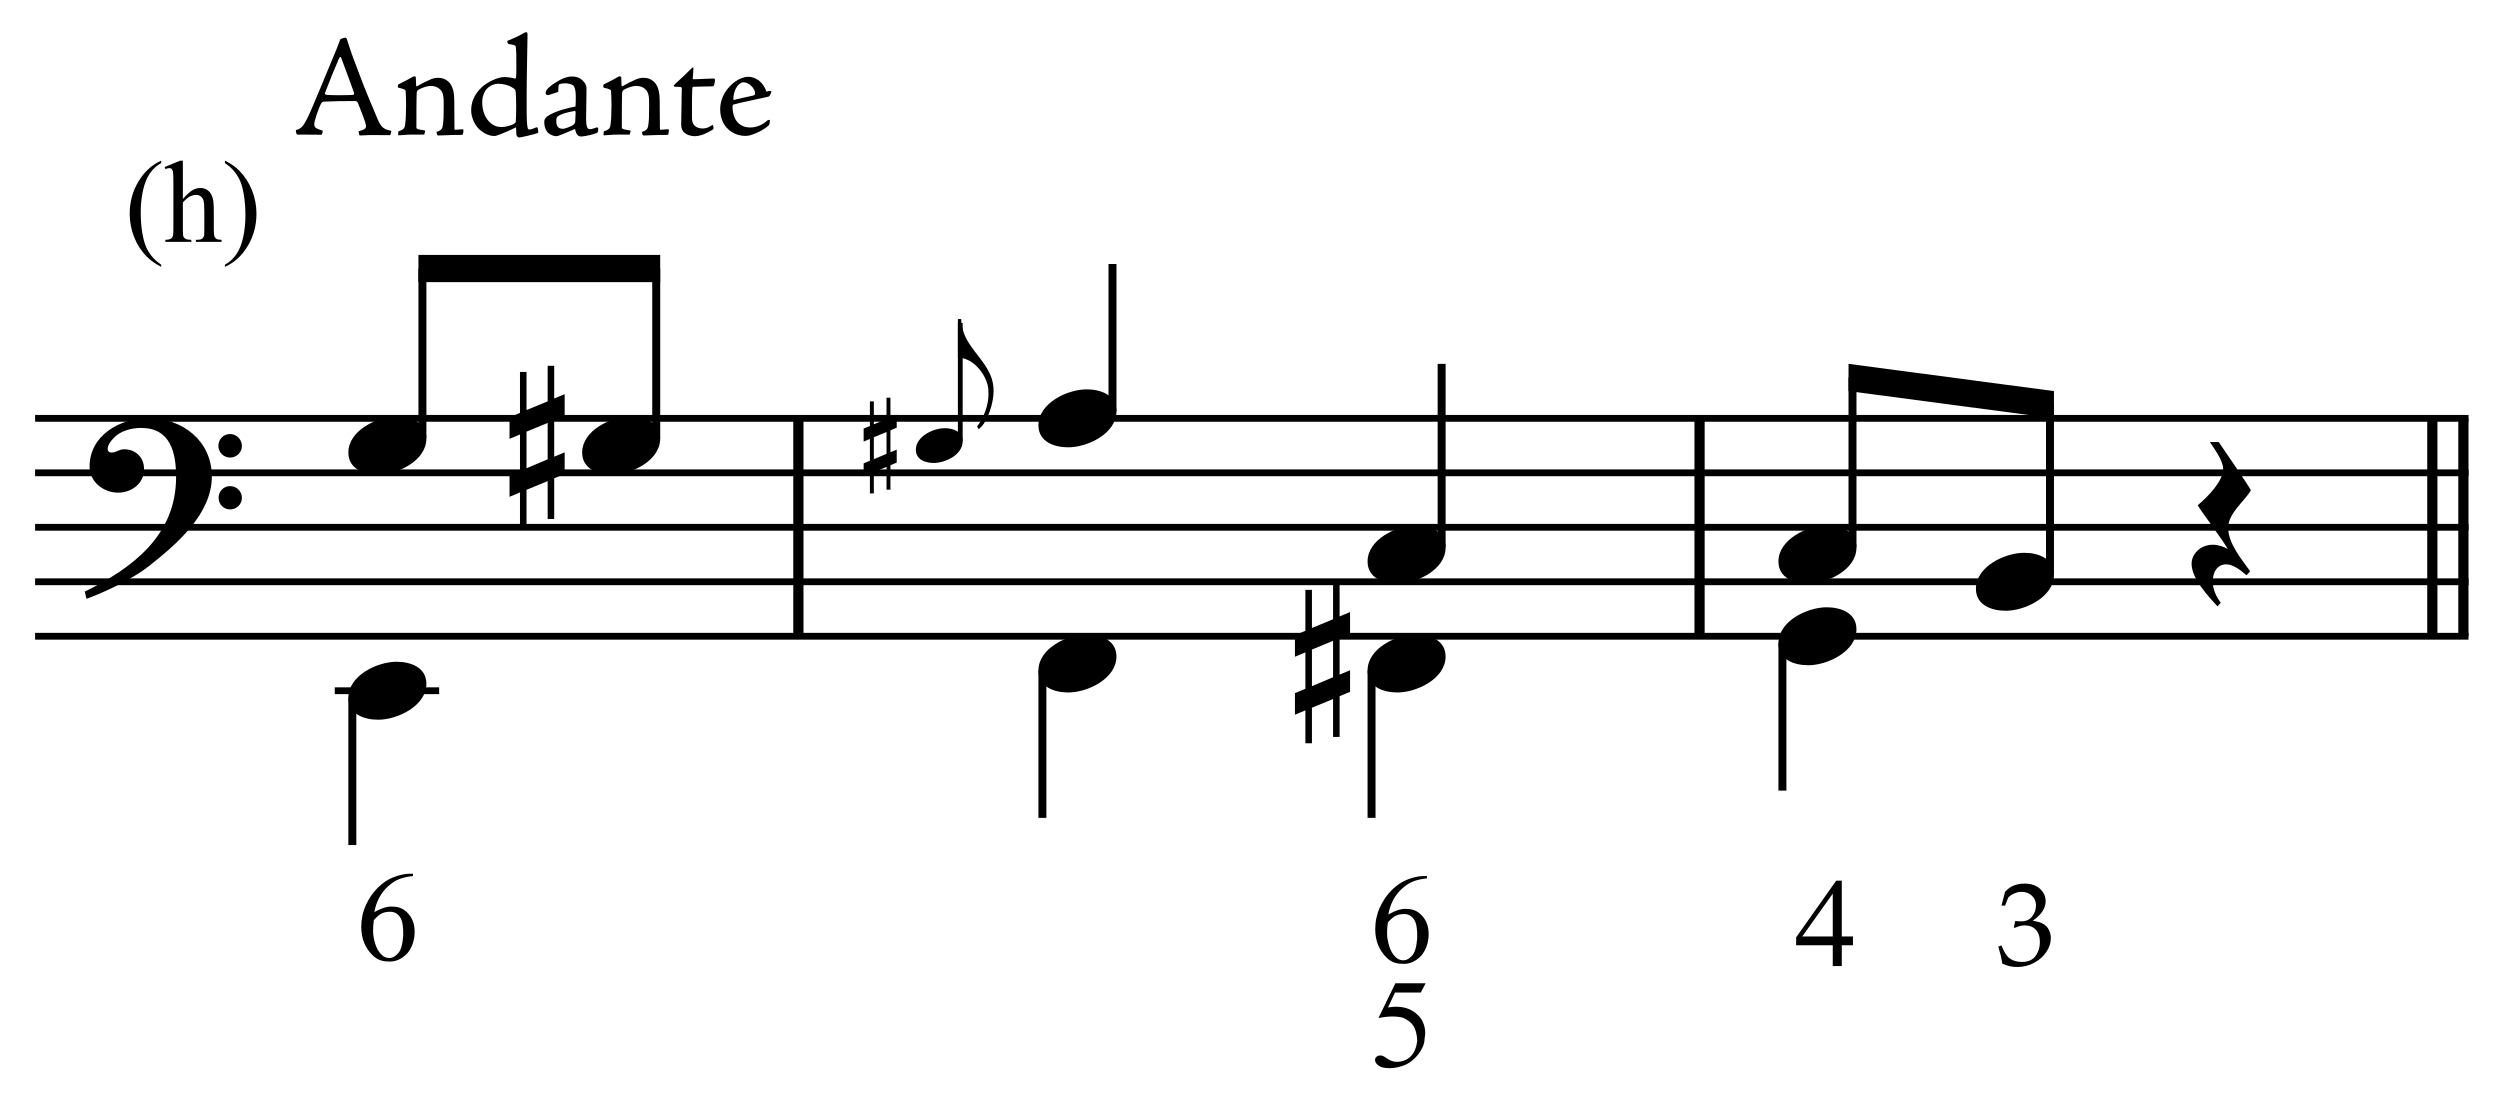 <?xml version="1.0" encoding="UTF-8" standalone="no"?>
<!DOCTYPE svg PUBLIC "-//W3C//DTD SVG 1.1//EN" "http://www.w3.org/Graphics/SVG/1.1/DTD/svg11.dtd">
<svg width="100%" height="100%" viewBox="0 0 980 430" version="1.1" xmlns="http://www.w3.org/2000/svg" xmlns:xlink="http://www.w3.org/1999/xlink" xml:space="preserve" xmlns:serif="http://www.serif.com/" style="fill-rule:evenodd;clip-rule:evenodd;stroke-miterlimit:10;">
    <g id="Trim" transform="matrix(4.167,0,0,4.167,0,0)">
        <g transform="matrix(0,1,1,0,-580.04,-130.251)">
            <path d="M169.606,655.146L190.106,655.146" style="fill:none;fill-rule:nonzero;stroke:black;stroke-width:0.96px;"/>
        </g>
        <g transform="matrix(0,1,1,0,-495.264,-215.027)">
            <path d="M254.381,655.146L274.881,655.146" style="fill:none;fill-rule:nonzero;stroke:black;stroke-width:0.96px;"/>
        </g>
        <g transform="matrix(0,1,1,0,-423.408,-286.884)">
            <path d="M326.238,655.146L346.738,655.146" style="fill:none;fill-rule:nonzero;stroke:black;stroke-width:0.96px;"/>
        </g>
        <g transform="matrix(0,1,1,0,-426.33,-283.961)">
            <path d="M323.315,655.146L343.815,655.146" style="fill:none;fill-rule:nonzero;stroke:black;stroke-width:0.96px;"/>
        </g>
        <path d="M19.928,44.828C19.928,41.466 17.16,39.334 13.942,39.334C11.297,39.334 8.427,40.953 8.427,43.885C8.427,45.34 9.739,46.345 11.113,46.345C12.384,46.345 13.552,45.484 13.552,44.131C13.552,42.983 12.712,42.265 11.687,42.265C11.174,42.265 10.949,42.573 10.518,42.573C10.231,42.573 10.129,42.409 10.129,42.245C10.129,41.855 10.416,41.507 10.662,41.24C11.277,40.543 12.343,40.256 13.286,40.256C16.053,40.256 16.566,42.614 16.566,44.869C16.566,50.383 12.466,53.438 7.976,55.652C8.12,56.246 8.099,56.267 8.161,56.328C10.395,55.488 12.732,54.278 14.065,53.212C16.545,51.244 19.928,48.395 19.928,44.828ZM22.757,41.958C22.757,41.343 22.265,40.83 21.629,40.83C21.035,40.83 20.543,41.322 20.543,41.937C20.543,42.552 21.035,43.044 21.65,43.044C22.265,43.044 22.757,42.552 22.757,41.958ZM22.757,46.837C22.757,46.222 22.265,45.73 21.65,45.73C21.035,45.73 20.563,46.222 20.563,46.816C20.563,47.452 21.035,47.923 21.65,47.923C22.265,47.923 22.757,47.431 22.757,46.837Z" style="fill-rule:nonzero;"/>
        <g transform="matrix(1,0,0,1,-104.75,-626.042)">
            <path d="M108.052,665.396L336.969,665.396" style="fill:none;fill-rule:nonzero;stroke:black;stroke-width:0.64px;"/>
        </g>
        <g transform="matrix(1,0,0,1,-104.75,-615.792)">
            <path d="M108.052,660.271L336.969,660.271" style="fill:none;fill-rule:nonzero;stroke:black;stroke-width:0.64px;"/>
        </g>
        <g transform="matrix(1,0,0,1,-104.75,-605.542)">
            <path d="M108.052,655.146L336.969,655.146" style="fill:none;fill-rule:nonzero;stroke:black;stroke-width:0.64px;"/>
        </g>
        <g transform="matrix(1,0,0,1,-104.75,-595.292)">
            <path d="M108.052,650.021L336.969,650.021" style="fill:none;fill-rule:nonzero;stroke:black;stroke-width:0.64px;"/>
        </g>
        <g transform="matrix(1,0,0,1,-104.75,-585.042)">
            <path d="M108.052,644.896L336.969,644.896" style="fill:none;fill-rule:nonzero;stroke:black;stroke-width:0.64px;"/>
        </g>
        <g>
            <path d="M40.11,41.261C40.11,39.703 38.613,39.19 37.301,39.19C35.497,39.19 32.771,40.482 32.771,42.573C32.771,44.131 34.267,44.643 35.579,44.643C37.383,44.643 40.11,43.352 40.11,41.261Z" style="fill-rule:nonzero;"/>
            <path d="M53.119,44.582L53.119,42.552L52.135,42.962L52.135,39.518L53.119,39.108L53.119,37.079L52.135,37.489L52.135,34.414L51.52,34.414L51.52,37.755L49.531,38.575L49.531,34.988L48.916,34.988L48.916,38.842L47.932,39.252L47.932,41.281L48.916,40.871L48.916,44.295L47.932,44.705L47.932,46.734L48.916,46.324L48.916,49.42L49.531,49.42L49.531,46.078L51.52,45.258L51.52,48.825L52.135,48.825L52.135,44.992L53.119,44.582ZM51.52,43.208L49.531,44.049L49.531,40.605L51.52,39.785L51.52,43.208Z" style="fill-rule:nonzero;"/>
            <path d="M62.105,41.261C62.105,39.703 60.608,39.19 59.296,39.19C57.492,39.19 54.766,40.482 54.766,42.573C54.766,44.131 56.262,44.643 57.574,44.643C59.378,44.643 62.105,43.352 62.105,41.261Z" style="fill-rule:nonzero;"/>
        </g>
        <g transform="matrix(0,-1,-1,0,711.238,177.737)">
            <path d="M136.498,671.5L152.477,671.5" style="fill:none;fill-rule:nonzero;stroke:black;stroke-width:0.75px;"/>
        </g>
        <g transform="matrix(0,-1,-1,0,733.233,199.732)">
            <path d="M158.493,671.5L174.472,671.5" style="fill:none;fill-rule:nonzero;stroke:black;stroke-width:0.75px;"/>
        </g>
        <g transform="matrix(1,0,0,1,-104.75,-654.229)">
            <path d="M166.856,678.208L144.114,678.208L144.114,680.771L166.856,680.771" style="fill-rule:nonzero;"/>
        </g>
        <g transform="matrix(0,1,1,0,-599.037,-65.326)">
            <path d="M130.963,632.182L144.826,632.182" style="fill:none;fill-rule:nonzero;stroke:black;stroke-width:0.75px;"/>
        </g>
        <g transform="matrix(1,0,0,1,-104.75,-574.792)">
            <path d="M136.24,639.771L146.063,639.771" style="fill:none;fill-rule:nonzero;stroke:black;stroke-width:0.64px;"/>
        </g>
        <g>
            <path d="M40.11,64.323C40.11,62.765 38.613,62.253 37.301,62.253C35.497,62.253 32.771,63.544 32.771,65.635C32.771,67.193 34.267,67.706 35.579,67.706C37.383,67.706 40.11,66.414 40.11,64.323Z" style="fill-rule:nonzero;"/>
            <path d="M38.851,82.196L38.851,82.411C38.333,82.467 37.898,82.565 37.547,82.704C37.197,82.844 36.854,83.065 36.519,83.368C36.184,83.663 35.905,84.018 35.682,84.432C35.459,84.847 35.303,85.305 35.215,85.807C35.941,85.401 36.535,85.23 36.997,85.293C37.547,85.293 38.018,85.513 38.408,85.951C38.807,86.397 39.006,86.959 39.006,87.637C39.006,88.426 38.783,89.1 38.337,89.658C37.786,90.248 37.169,90.511 36.483,90.447C35.941,90.447 35.479,90.268 35.096,89.909C34.354,89.208 33.984,88.303 33.984,87.195C33.984,86.469 34.127,85.79 34.414,85.156C34.701,84.522 35.076,83.974 35.538,83.511C36.009,83.041 36.515,82.706 37.057,82.507C37.615,82.3 38.101,82.196 38.516,82.196L38.851,82.196ZM35.168,86.561C35.12,86.912 35.096,87.25 35.096,87.577C35.096,87.936 35.164,88.343 35.299,88.797C35.443,89.244 35.65,89.59 35.921,89.837C36.12,90.029 36.363,90.124 36.65,90.124C36.906,90.124 37.165,89.985 37.428,89.706C37.699,89.435 37.866,88.889 37.93,88.068C37.954,87.239 37.866,86.661 37.667,86.334C37.46,85.991 37.169,85.804 36.794,85.772C36.451,85.764 36.168,85.811 35.945,85.915C35.73,86.003 35.471,86.218 35.168,86.561Z" style="fill-rule:nonzero;"/>
        </g>
        <g>
            <path d="M32.475,3.546C32.352,3.546 32.12,3.641 32.065,3.669C32.011,3.696 31.997,3.71 31.983,3.778C31.901,3.997 31.819,4.229 31.669,4.598C30.876,6.484 29.318,10.324 28.936,11.076C28.567,11.773 28.43,12.074 27.842,12.238C27.815,12.279 27.856,12.538 27.911,12.62C27.924,12.648 27.938,12.661 28.006,12.661C28.061,12.675 28.28,12.661 28.512,12.661C28.799,12.661 29.578,12.661 30.248,12.675C30.302,12.634 30.371,12.374 30.357,12.292C29.674,12.087 29.564,11.978 29.564,11.677C29.564,11.308 30.015,10.133 30.152,9.846C30.261,9.614 30.33,9.573 30.494,9.559C31.3,9.518 32.462,9.504 33.446,9.504C33.555,9.504 33.637,9.614 33.678,9.709C33.856,10.147 34.293,11.254 34.361,11.527C34.525,12.06 34.43,12.156 33.733,12.347C33.719,12.374 33.774,12.62 33.801,12.703C33.815,12.73 33.842,12.744 33.897,12.744C34.02,12.757 34.402,12.703 34.84,12.703C35.291,12.703 35.564,12.703 36.698,12.716C36.753,12.675 36.835,12.306 36.808,12.306C36.029,12.156 35.837,11.91 35.55,11.267C35.373,10.844 34.266,8.261 33.828,7.044C33.35,5.76 33.063,5.076 32.653,3.751C32.612,3.614 32.585,3.546 32.489,3.546L32.475,3.546ZM30.808,8.93C30.63,8.93 30.548,8.835 30.562,8.78C31.095,7.386 31.273,6.935 31.915,5.445C31.956,5.363 32.052,5.336 32.079,5.391C32.503,6.484 32.776,7.29 33.309,8.739C33.336,8.807 33.295,8.93 33.2,8.93C32.831,8.944 32.448,8.958 31.806,8.958C31.191,8.958 30.904,8.93 30.822,8.93L30.808,8.93Z" style="fill-rule:nonzero;"/>
            <path d="M37.45,12.648C37.45,12.703 37.464,12.73 37.491,12.73C37.764,12.73 38.202,12.661 38.748,12.661L39.91,12.661L39.992,12.361C40.006,12.306 39.992,12.279 39.91,12.265C39.199,12.156 39.172,12.128 39.172,11.951C39.172,11.213 39.172,9.258 39.199,8.78C39.213,8.63 39.227,8.548 39.35,8.452C39.65,8.274 40.17,8.083 40.498,8.083C40.894,8.083 41.195,8.192 41.413,8.425C41.728,8.766 41.741,9.149 41.741,9.901C41.741,10.871 41.728,11.377 41.659,11.787C41.605,12.169 41.454,12.279 41.058,12.415L41.126,12.689C41.14,12.744 41.208,12.744 41.29,12.744C41.81,12.744 42.22,12.689 43.436,12.689C43.491,12.689 43.518,12.689 43.545,12.62C43.559,12.566 43.6,12.374 43.6,12.292C43.6,12.21 43.573,12.156 43.532,12.156C43.327,12.169 42.93,12.21 42.807,12.21C42.766,12.21 42.753,12.197 42.753,12.074C42.753,11.759 42.739,11.172 42.739,10.174C42.739,9.586 42.739,9.258 42.712,8.971C42.657,8.384 42.466,7.892 42.11,7.618C41.851,7.413 41.577,7.318 41.181,7.318C40.935,7.318 40.634,7.4 40.416,7.509C40.047,7.673 39.814,7.782 39.213,8.124C39.158,8.124 39.145,8.069 39.145,8.001C39.145,7.769 39.131,7.509 39.117,7.277C39.117,7.222 39.049,7.181 38.981,7.181C38.926,7.181 38.871,7.195 38.83,7.222C38.762,7.277 38.161,7.605 37.573,7.892C37.491,7.919 37.45,7.946 37.45,7.987C37.395,8.206 37.423,8.179 37.477,8.247C38.106,8.397 38.161,8.452 38.161,8.589C38.174,8.835 38.202,9.327 38.202,9.86C38.202,10.529 38.174,11.336 38.106,11.746C38.065,12.115 37.901,12.21 37.477,12.361L37.45,12.648Z" style="fill-rule:nonzero;"/>
            <path d="M44.324,10.393C44.324,10.912 44.57,11.677 45.09,12.169C45.404,12.456 45.951,12.798 46.511,12.798C46.689,12.798 47.509,12.484 48.547,11.978C48.547,12.142 48.561,12.456 48.575,12.661C48.602,12.812 48.725,12.935 48.834,12.935C48.971,12.935 50.051,12.689 50.474,12.552C50.556,12.538 50.638,12.525 50.638,12.415C50.638,12.306 50.611,12.142 50.57,12.019C50.556,11.964 50.488,11.964 50.42,11.992C50.269,12.06 49.955,12.183 49.805,12.183C49.723,12.183 49.654,12.156 49.627,11.978C49.559,11.636 49.545,10.967 49.545,10.529L49.545,8.862C49.545,7.277 49.613,4.489 49.627,3.245C49.627,3.136 49.586,3.04 49.531,3.026C49.504,3.026 49.395,3.04 49.354,3.067C48.848,3.368 48.397,3.573 47.755,3.833C47.714,3.846 47.714,3.874 47.727,3.928L47.755,4.038C47.768,4.079 47.796,4.133 47.864,4.147C48.493,4.229 48.52,4.297 48.534,4.489C48.561,4.762 48.588,5.199 48.575,6.334C48.575,6.826 48.561,7.085 48.547,7.277C48.547,7.359 48.452,7.4 48.397,7.386C48.219,7.318 47.755,7.249 47.44,7.249C46.784,7.249 45.814,7.755 45.336,8.192C44.543,8.93 44.324,9.709 44.324,10.379L44.324,10.393ZM46.825,7.878C47.372,7.878 47.891,8.015 48.274,8.288C48.479,8.411 48.479,8.479 48.506,8.616C48.575,9.108 48.575,10.857 48.52,11.445C48.506,11.541 48.465,11.568 48.342,11.65C48.124,11.8 47.509,11.951 47.235,11.951C46.894,11.951 46.538,11.91 46.115,11.541C45.404,10.912 45.363,9.942 45.363,9.6C45.363,9.04 45.582,8.561 45.855,8.302C46.142,8.001 46.607,7.878 46.812,7.878L46.825,7.878Z" style="fill-rule:nonzero;"/>
            <path d="M52.442,8.671C52.524,8.643 52.524,8.602 52.524,8.507C52.524,8.056 52.565,7.96 52.62,7.919C52.702,7.892 52.893,7.837 53.167,7.837C53.481,7.837 53.823,7.946 53.932,8.042C54.055,8.165 54.164,8.479 54.164,9.04C54.164,9.327 54.164,9.846 54.137,10.024C53.317,10.174 52.483,10.393 51.786,10.762C51.404,10.953 51.199,11.172 51.199,11.472C51.199,12.019 51.417,12.374 51.581,12.525C51.896,12.757 52.169,12.812 52.36,12.812C52.524,12.812 53.563,12.361 54.096,12.128C54.205,12.703 54.424,12.839 54.656,12.839C55.121,12.826 56.009,12.593 56.173,12.497C56.228,12.456 56.255,12.402 56.255,12.347L56.283,12.115C56.283,12.06 56.187,11.951 56.146,11.978C56.105,11.992 55.709,12.156 55.476,12.156C55.258,12.156 55.135,11.896 55.135,11.172C55.135,10.27 55.176,9.313 55.176,8.343C55.176,8.179 55.148,7.933 54.916,7.687C54.697,7.427 54.383,7.195 53.782,7.195C53.563,7.195 53.331,7.249 53.03,7.359C52.675,7.482 51.691,8.069 51.431,8.452C51.363,8.561 51.322,8.671 51.322,8.766C51.322,8.835 51.431,8.944 51.486,8.944C51.568,8.944 51.65,8.93 51.732,8.903L52.442,8.671ZM52.948,12.115C52.47,12.115 52.333,11.828 52.333,11.363C52.333,11.117 52.388,11.008 52.47,10.953C52.77,10.721 53.276,10.57 54.082,10.434C54.123,10.434 54.151,10.502 54.151,10.598C54.151,10.789 54.123,11.295 54.11,11.472C54.082,11.636 53.973,11.718 53.809,11.828C53.467,11.992 53.098,12.115 52.962,12.115L52.948,12.115Z" style="fill-rule:nonzero;"/>
            <path d="M56.775,12.648C56.775,12.703 56.788,12.73 56.816,12.73C57.089,12.73 57.526,12.661 58.073,12.661L59.235,12.661L59.317,12.361C59.33,12.306 59.317,12.279 59.235,12.265C58.524,12.156 58.497,12.128 58.497,11.951C58.497,11.213 58.497,9.258 58.524,8.78C58.538,8.63 58.551,8.548 58.674,8.452C58.975,8.274 59.494,8.083 59.822,8.083C60.219,8.083 60.519,8.192 60.738,8.425C61.052,8.766 61.066,9.149 61.066,9.901C61.066,10.871 61.052,11.377 60.984,11.787C60.929,12.169 60.779,12.279 60.383,12.415L60.451,12.689C60.465,12.744 60.533,12.744 60.615,12.744C61.134,12.744 61.544,12.689 62.761,12.689C62.815,12.689 62.843,12.689 62.87,12.62C62.884,12.566 62.925,12.374 62.925,12.292C62.925,12.21 62.897,12.156 62.856,12.156C62.651,12.169 62.255,12.21 62.132,12.21C62.091,12.21 62.077,12.197 62.077,12.074C62.077,11.759 62.064,11.172 62.064,10.174C62.064,9.586 62.064,9.258 62.036,8.971C61.982,8.384 61.79,7.892 61.435,7.618C61.175,7.413 60.902,7.318 60.506,7.318C60.26,7.318 59.959,7.4 59.74,7.509C59.371,7.673 59.139,7.782 58.538,8.124C58.483,8.124 58.469,8.069 58.469,8.001C58.469,7.769 58.456,7.509 58.442,7.277C58.442,7.222 58.374,7.181 58.305,7.181C58.251,7.181 58.196,7.195 58.155,7.222C58.087,7.277 57.485,7.605 56.898,7.892C56.816,7.919 56.775,7.946 56.775,7.987C56.72,8.206 56.747,8.179 56.802,8.247C57.431,8.397 57.485,8.452 57.485,8.589C57.499,8.835 57.526,9.327 57.526,9.86C57.526,10.529 57.499,11.336 57.431,11.746C57.39,12.115 57.226,12.21 56.802,12.361L56.775,12.648Z" style="fill-rule:nonzero;"/>
            <path d="M65.193,6.347C65.166,6.347 65.098,6.375 65.043,6.443C64.742,6.744 63.895,7.564 63.389,8.015C63.348,8.042 63.43,8.151 63.458,8.165C63.553,8.165 63.827,8.165 64.018,8.179C64.086,8.179 64.155,8.274 64.141,8.37C64.114,8.753 64.114,10.639 64.086,11.377C64.059,11.91 64.1,12.156 64.278,12.374C64.565,12.716 65.07,12.812 65.316,12.812C65.972,12.812 66.505,12.511 67.025,12.21C67.079,12.183 67.12,12.128 67.12,12.06C67.12,11.978 67.107,11.896 67.079,11.8C67.066,11.746 67.038,11.746 66.97,11.787C66.642,11.992 66.437,12.087 66.109,12.087C65.494,12.087 65.098,11.759 65.098,11.158C65.098,10.393 65.084,8.971 65.125,8.356C65.139,8.206 65.166,8.165 65.207,8.165C65.931,8.138 66.574,8.138 66.97,8.124C67.079,8.124 67.148,8.11 67.175,8.001C67.23,7.81 67.257,7.659 67.257,7.536C67.257,7.427 67.243,7.386 67.107,7.386C66.628,7.386 65.822,7.454 65.166,7.454C65.166,7.331 65.234,6.607 65.234,6.429C65.234,6.375 65.221,6.347 65.207,6.347L65.193,6.347Z" style="fill-rule:nonzero;"/>
            <path d="M70.4,7.222C70.018,7.222 69.526,7.413 69.184,7.659C68.446,8.179 67.749,9.094 67.749,10.297C67.749,11.185 68.145,11.787 68.364,12.019C68.528,12.21 69.143,12.785 70.1,12.785C70.25,12.785 70.428,12.771 70.605,12.716C71.07,12.579 71.712,12.306 72.3,11.814C72.382,11.732 72.409,11.636 72.423,11.308C72.437,11.267 72.273,11.267 72.204,11.322C71.74,11.732 71.207,11.992 70.578,11.992C69.676,11.992 68.952,11.431 68.911,10.078C68.911,9.914 68.938,9.846 69.006,9.832C69.594,9.655 71.357,9.313 72.286,9.094C72.409,9.067 72.505,8.821 72.546,8.698C72.56,8.643 72.56,8.602 72.519,8.575C72.478,8.52 72.218,8.589 72.095,8.616C71.972,8.233 71.781,7.946 71.548,7.714C71.316,7.468 70.838,7.222 70.414,7.222L70.4,7.222ZM71.029,8.766C71.029,8.917 70.961,8.958 70.865,8.985C70.25,9.135 69.621,9.245 68.993,9.409C68.965,8.835 69.198,8.151 69.594,7.878C69.717,7.782 69.854,7.741 69.936,7.741C70.51,7.741 71.029,8.37 71.029,8.753L71.029,8.766Z" style="fill-rule:nonzero;"/>
        </g>
        <path d="M92.855,34.666C91.994,33.19 90.469,32.071 90.42,30.016L90.112,30.016L90.112,33.645C91.354,33.645 92.486,34.826 92.88,36.105C92.978,36.425 92.99,36.745 92.99,37.064C92.99,38.147 92.548,39.278 91.92,40.127L92.068,40.373C92.917,39.758 93.47,37.864 93.47,36.831C93.47,35.908 93.224,35.293 92.855,34.666Z" style="fill-rule:nonzero;"/>
        <g transform="matrix(0,-1,-1,0,759.139,231.034)">
            <path d="M189.524,668.803L200.648,668.803" style="fill:none;fill-rule:nonzero;stroke:black;stroke-width:0.45px;"/>
        </g>
        <g transform="matrix(0,-1,-1,0,777.649,241.159)">
            <path d="M202.483,672.995L216.326,672.995" style="fill:none;fill-rule:nonzero;stroke:black;stroke-width:0.75px;"/>
        </g>
        <g transform="matrix(0,-1,-1,0,797.509,283.227)">
            <path d="M231.738,661.891L248.998,661.891" style="fill:none;fill-rule:nonzero;stroke:black;stroke-width:0.75px;"/>
        </g>
        <g transform="matrix(0,1,1,0,-536.683,-132.805)">
            <path d="M195.879,634.744L209.743,634.744" style="fill:none;fill-rule:nonzero;stroke:black;stroke-width:0.75px;"/>
        </g>
        <g transform="matrix(0,1,1,0,-505.72,-163.769)">
            <path d="M226.843,634.744L240.706,634.744" style="fill:none;fill-rule:nonzero;stroke:black;stroke-width:0.75px;"/>
        </g>
        <path d="M90.56,41.523C90.56,40.588 89.662,40.281 88.875,40.281C87.792,40.281 86.156,41.056 86.156,42.31C86.156,43.245 87.054,43.553 87.841,43.553C88.924,43.553 90.56,42.778 90.56,41.523Z" style="fill-rule:nonzero;"/>
        <g>
            <path d="M84.357,43.516L84.357,42.298L83.766,42.544L83.766,40.478L84.357,40.232L84.357,39.014L83.766,39.26L83.766,37.415L83.397,37.415L83.397,39.42L82.204,39.912L82.204,37.759L81.835,37.759L81.835,40.072L81.245,40.318L81.245,41.535L81.835,41.289L81.835,43.343L81.245,43.589L81.245,44.807L81.835,44.561L81.835,46.418L82.204,46.418L82.204,44.414L83.397,43.922L83.397,46.062L83.766,46.062L83.766,43.762L84.357,43.516ZM83.397,42.692L82.204,43.196L82.204,41.129L83.397,40.637L83.397,42.692Z" style="fill-rule:nonzero;"/>
            <path d="M105.027,38.698C105.027,37.14 103.53,36.628 102.218,36.628C100.414,36.628 97.688,37.919 97.688,40.01C97.688,41.568 99.184,42.081 100.496,42.081C102.3,42.081 105.027,40.789 105.027,38.698Z" style="fill-rule:nonzero;"/>
            <path d="M135.99,51.511C135.99,49.953 134.494,49.44 133.182,49.44C131.378,49.44 128.651,50.732 128.651,52.823C128.651,54.381 130.148,54.893 131.46,54.893C133.264,54.893 135.99,53.602 135.99,51.511Z" style="fill-rule:nonzero;"/>
            <path d="M105.027,61.761C105.027,60.203 103.53,59.69 102.218,59.69C100.414,59.69 97.688,60.982 97.688,63.073C97.688,64.631 99.184,65.143 100.496,65.143C102.3,65.143 105.027,63.852 105.027,61.761Z" style="fill-rule:nonzero;"/>
            <path d="M127.004,65.082L127.004,63.052L126.02,63.462L126.02,60.018L127.004,59.608L127.004,57.579L126.02,57.989L126.02,54.914L125.405,54.914L125.405,58.255L123.417,59.075L123.417,55.488L122.802,55.488L122.802,59.342L121.818,59.752L121.818,61.781L122.802,61.371L122.802,64.795L121.818,65.205L121.818,67.234L122.802,66.824L122.802,69.92L123.417,69.92L123.417,66.578L125.405,65.758L125.405,69.325L126.02,69.325L126.02,65.492L127.004,65.082ZM125.405,63.708L123.417,64.549L123.417,61.105L125.405,60.285L125.405,63.708Z" style="fill-rule:nonzero;"/>
            <path d="M135.99,61.761C135.99,60.203 134.494,59.69 133.182,59.69C131.378,59.69 128.651,60.982 128.651,63.073C128.651,64.631 130.148,65.143 131.46,65.143C133.264,65.143 135.99,63.852 135.99,61.761Z" style="fill-rule:nonzero;"/>
        </g>
        <path d="M134.112,92.499L133.658,93.372L131.23,93.372L130.572,94.771C132.007,94.54 133.068,94.93 133.753,95.943C134.056,96.517 134.144,97.095 134.016,97.677C134.016,97.932 133.965,98.185 133.861,98.436C133.757,98.687 133.622,98.922 133.454,99.142C133.287,99.361 133.096,99.56 132.88,99.739C132.665,99.919 132.446,100.06 132.223,100.164C131.696,100.379 131.198,100.487 130.728,100.487C130.25,100.487 129.901,100.405 129.682,100.242C129.462,100.078 129.353,99.901 129.353,99.71C129.353,99.598 129.399,99.5 129.49,99.417C129.582,99.333 129.695,99.291 129.831,99.291C129.935,99.291 130.024,99.307 130.1,99.339C130.176,99.371 130.305,99.451 130.489,99.578C130.792,99.785 131.087,99.889 131.374,99.889C131.924,99.889 132.37,99.716 132.713,99.369C133.056,99.022 133.259,98.522 133.323,97.868C133.291,97.294 133.175,96.848 132.976,96.529C132.785,96.21 132.45,95.947 131.972,95.739C131.366,95.58 130.6,95.588 129.676,95.763L131.266,92.499L134.112,92.499Z" style="fill-rule:nonzero;"/>
        <path d="M134.239,82.413L134.239,82.628C133.721,82.684 133.287,82.781 132.936,82.921C132.585,83.06 132.242,83.282 131.908,83.585C131.573,83.88 131.294,84.234 131.07,84.649C130.847,85.064 130.692,85.522 130.604,86.024C131.33,85.618 131.923,85.446 132.386,85.51C132.936,85.51 133.406,85.729 133.797,86.168C134.196,86.614 134.395,87.176 134.395,87.854C134.395,88.643 134.172,89.317 133.725,89.875C133.175,90.465 132.557,90.728 131.872,90.664C131.33,90.664 130.867,90.485 130.484,90.126C129.743,89.424 129.372,88.519 129.372,87.411C129.372,86.686 129.516,86.006 129.803,85.372C130.09,84.739 130.465,84.191 130.927,83.728C131.397,83.258 131.904,82.923 132.446,82.724C133.004,82.516 133.49,82.413 133.905,82.413L134.239,82.413ZM130.556,86.778C130.508,87.128 130.484,87.467 130.484,87.794C130.484,88.153 130.552,88.559 130.688,89.014C130.831,89.46 131.039,89.807 131.31,90.054C131.509,90.245 131.752,90.341 132.039,90.341C132.294,90.341 132.553,90.202 132.816,89.923C133.087,89.652 133.255,89.105 133.319,88.284C133.343,87.455 133.255,86.877 133.056,86.55C132.848,86.208 132.557,86.02 132.183,85.988C131.84,85.98 131.557,86.028 131.334,86.132C131.118,86.219 130.859,86.435 130.556,86.778Z" style="fill-rule:nonzero;"/>
        <g>
            <path d="M174.641,51.511C174.641,49.953 173.145,49.44 171.833,49.44C170.029,49.44 167.302,50.732 167.302,52.823C167.302,54.381 168.799,54.893 170.111,54.893C171.915,54.893 174.641,53.602 174.641,51.511Z" style="fill-rule:nonzero;"/>
            <path d="M193.219,54.073C193.219,52.515 191.723,52.003 190.411,52.003C188.607,52.003 185.88,53.294 185.88,55.385C185.88,56.943 187.377,57.456 188.689,57.456C190.493,57.456 193.219,56.164 193.219,54.073Z" style="fill-rule:nonzero;"/>
        </g>
        <path d="M211.743,46.14C211.743,45.955 208.914,41.896 208.729,41.589L207.889,41.589C208.34,42.265 209.139,43.352 209.139,44.11C209.139,45.299 207.602,46.816 206.741,47.534C207.13,48.19 209.221,50.957 209.57,51.654C209.18,51.408 208.647,51.244 208.176,51.244C206.966,51.244 206.167,52.146 206.167,53.028C206.167,54.442 207.766,56.123 208.606,57.046L208.914,56.697C208.565,56.246 208.155,55.508 208.155,54.709C208.155,53.766 208.627,53.089 209.426,53.089C210.103,53.089 210.8,53.663 211.333,54.114L211.681,53.745C210.861,52.597 209.611,51.121 209.611,49.645C209.611,48.292 211.128,47.165 211.743,46.14Z" style="fill-rule:nonzero;"/>
        <g transform="matrix(0,-1,-1,0,835.519,322.519)">
            <path d="M271.029,661.25L287.008,661.25" style="fill:none;fill-rule:nonzero;stroke:black;stroke-width:0.75px;"/>
        </g>
        <g transform="matrix(0,-1,-1,0,851.535,343.659)">
            <path d="M289.608,658.688L305.586,658.688" style="fill:none;fill-rule:nonzero;stroke:black;stroke-width:0.75px;"/>
        </g>
        <g transform="matrix(1,0,0,1,-104.75,-631.167)">
            <path d="M297.971,667.958L278.645,665.396L278.645,667.958L297.971,670.521" style="fill-rule:nonzero;"/>
        </g>
        <g transform="matrix(0,1,1,0,-469.631,-204.983)">
            <path d="M265.494,637.307L279.358,637.307" style="fill:none;fill-rule:nonzero;stroke:black;stroke-width:0.75px;"/>
        </g>
        <g>
            <path d="M174.641,59.198C174.641,57.64 173.145,57.128 171.833,57.128C170.029,57.128 167.302,58.419 167.302,60.51C167.302,62.068 168.799,62.581 170.111,62.581C171.915,62.581 174.641,61.289 174.641,59.198Z" style="fill-rule:nonzero;"/>
            <path d="M174.313,88.096L174.313,88.921L173.261,88.921L173.261,90.882L172.412,90.882L172.412,88.921L168.968,88.921L168.968,88.18L172.735,82.846L173.261,82.846L173.261,88.096L174.313,88.096ZM172.412,88.096L172.412,84.066L169.542,88.096L172.412,88.096Z" style="fill-rule:nonzero;"/>
            <path d="M188.366,90.654C188.315,90.347 188.27,90.11 188.23,89.944C188.205,89.839 188.124,89.541 187.986,89.05L188.285,88.936C188.512,89.543 188.774,89.954 189.068,90.169C189.363,90.384 189.747,90.492 190.22,90.492C190.567,90.492 190.859,90.423 191.096,90.286C191.333,90.148 191.525,89.93 191.673,89.63C191.822,89.33 191.896,88.992 191.896,88.616C191.896,88.113 191.767,87.727 191.511,87.458C191.254,87.189 190.909,87.054 190.475,87.054C190.331,87.054 190.196,87.069 190.071,87.098C189.946,87.127 189.761,87.192 189.515,87.293L189.45,87.239L189.57,86.648C189.859,86.666 190.052,86.675 190.15,86.675C190.591,86.675 190.931,86.52 191.172,86.211C191.412,85.902 191.532,85.552 191.532,85.162C191.532,84.811 191.405,84.513 191.15,84.267C190.895,84.022 190.573,83.899 190.182,83.899C189.947,83.899 189.721,83.946 189.505,84.04C189.288,84.134 189.096,84.26 188.93,84.419C188.865,84.557 188.762,84.815 188.621,85.195L188.285,85.195L188.621,83.893C188.863,83.64 189.091,83.463 189.304,83.362C189.655,83.203 190.038,83.123 190.453,83.123C191.064,83.123 191.548,83.284 191.904,83.606C192.26,83.928 192.438,84.318 192.438,84.777C192.438,85.088 192.346,85.394 192.161,85.696C191.977,85.998 191.664,86.306 191.223,86.621C191.632,86.675 191.954,86.768 192.191,86.9C192.428,87.032 192.61,87.218 192.736,87.458C192.863,87.699 192.926,87.967 192.926,88.263C192.926,88.694 192.79,89.116 192.519,89.532C192.248,89.948 191.867,90.291 191.375,90.562C190.884,90.833 190.35,90.969 189.776,90.969C189.523,90.969 189.291,90.945 189.082,90.898C188.872,90.851 188.633,90.77 188.366,90.654Z" style="fill-rule:nonzero;"/>
        </g>
        <g>
            <path d="M15.166,24.904L15.166,25.103C14.625,24.83 14.174,24.512 13.813,24.146C13.297,23.627 12.899,23.015 12.62,22.31C12.341,21.604 12.201,20.872 12.201,20.113C12.201,19.003 12.475,17.99 13.023,17.075C13.571,16.161 14.285,15.506 15.166,15.112L15.166,15.338C14.726,15.581 14.364,15.914 14.081,16.337C13.798,16.759 13.587,17.295 13.447,17.943C13.308,18.591 13.238,19.268 13.238,19.973C13.238,20.739 13.297,21.436 13.415,22.063C13.508,22.557 13.621,22.953 13.753,23.252C13.886,23.551 14.064,23.839 14.288,24.114C14.512,24.39 14.804,24.653 15.166,24.904Z" style="fill-rule:nonzero;"/>
            <path d="M17.202,15.112L17.202,18.711C17.599,18.274 17.914,17.994 18.147,17.87C18.38,17.747 18.612,17.685 18.845,17.685C19.124,17.685 19.364,17.762 19.565,17.916C19.765,18.07 19.914,18.312 20.011,18.641C20.079,18.87 20.113,19.289 20.113,19.898L20.113,21.638C20.113,21.95 20.138,22.163 20.188,22.277C20.224,22.363 20.285,22.431 20.371,22.481C20.456,22.532 20.614,22.557 20.843,22.557L20.843,22.75L18.426,22.75L18.426,22.557L18.539,22.557C18.768,22.557 18.928,22.522 19.017,22.452C19.107,22.382 19.169,22.279 19.205,22.143C19.216,22.086 19.221,21.917 19.221,21.638L19.221,19.898C19.221,19.361 19.193,19.008 19.138,18.84C19.082,18.672 18.994,18.545 18.872,18.461C18.75,18.377 18.603,18.335 18.432,18.335C18.256,18.335 18.074,18.382 17.884,18.475C17.694,18.568 17.467,18.756 17.202,19.039L17.202,21.638C17.202,21.975 17.22,22.184 17.258,22.267C17.296,22.349 17.365,22.418 17.467,22.473C17.57,22.529 17.746,22.557 17.997,22.557L17.997,22.75L15.558,22.75L15.558,22.557C15.776,22.557 15.948,22.523 16.074,22.455C16.145,22.419 16.203,22.351 16.246,22.25C16.289,22.15 16.31,21.946 16.31,21.638L16.31,17.186C16.31,16.623 16.297,16.278 16.27,16.149C16.243,16.02 16.202,15.932 16.146,15.886C16.091,15.839 16.016,15.816 15.923,15.816C15.848,15.816 15.726,15.845 15.558,15.902L15.483,15.714L16.955,15.112L17.202,15.112Z" style="fill-rule:nonzero;"/>
            <path d="M21.16,15.338L21.16,15.112C21.704,15.381 22.157,15.698 22.519,16.063C23.031,16.586 23.427,17.199 23.706,17.903C23.985,18.606 24.125,19.339 24.125,20.102C24.125,21.212 23.852,22.225 23.306,23.139C22.76,24.054 22.045,24.709 21.16,25.103L21.16,24.904C21.6,24.657 21.963,24.323 22.248,23.902C22.532,23.481 22.744,22.946 22.882,22.296C23.019,21.646 23.088,20.969 23.088,20.263C23.088,19.5 23.029,18.804 22.911,18.174C22.822,17.68 22.71,17.284 22.575,16.987C22.441,16.69 22.263,16.403 22.041,16.127C21.819,15.852 21.525,15.589 21.16,15.338Z" style="fill-rule:nonzero;"/>
        </g>
    </g>
</svg>
